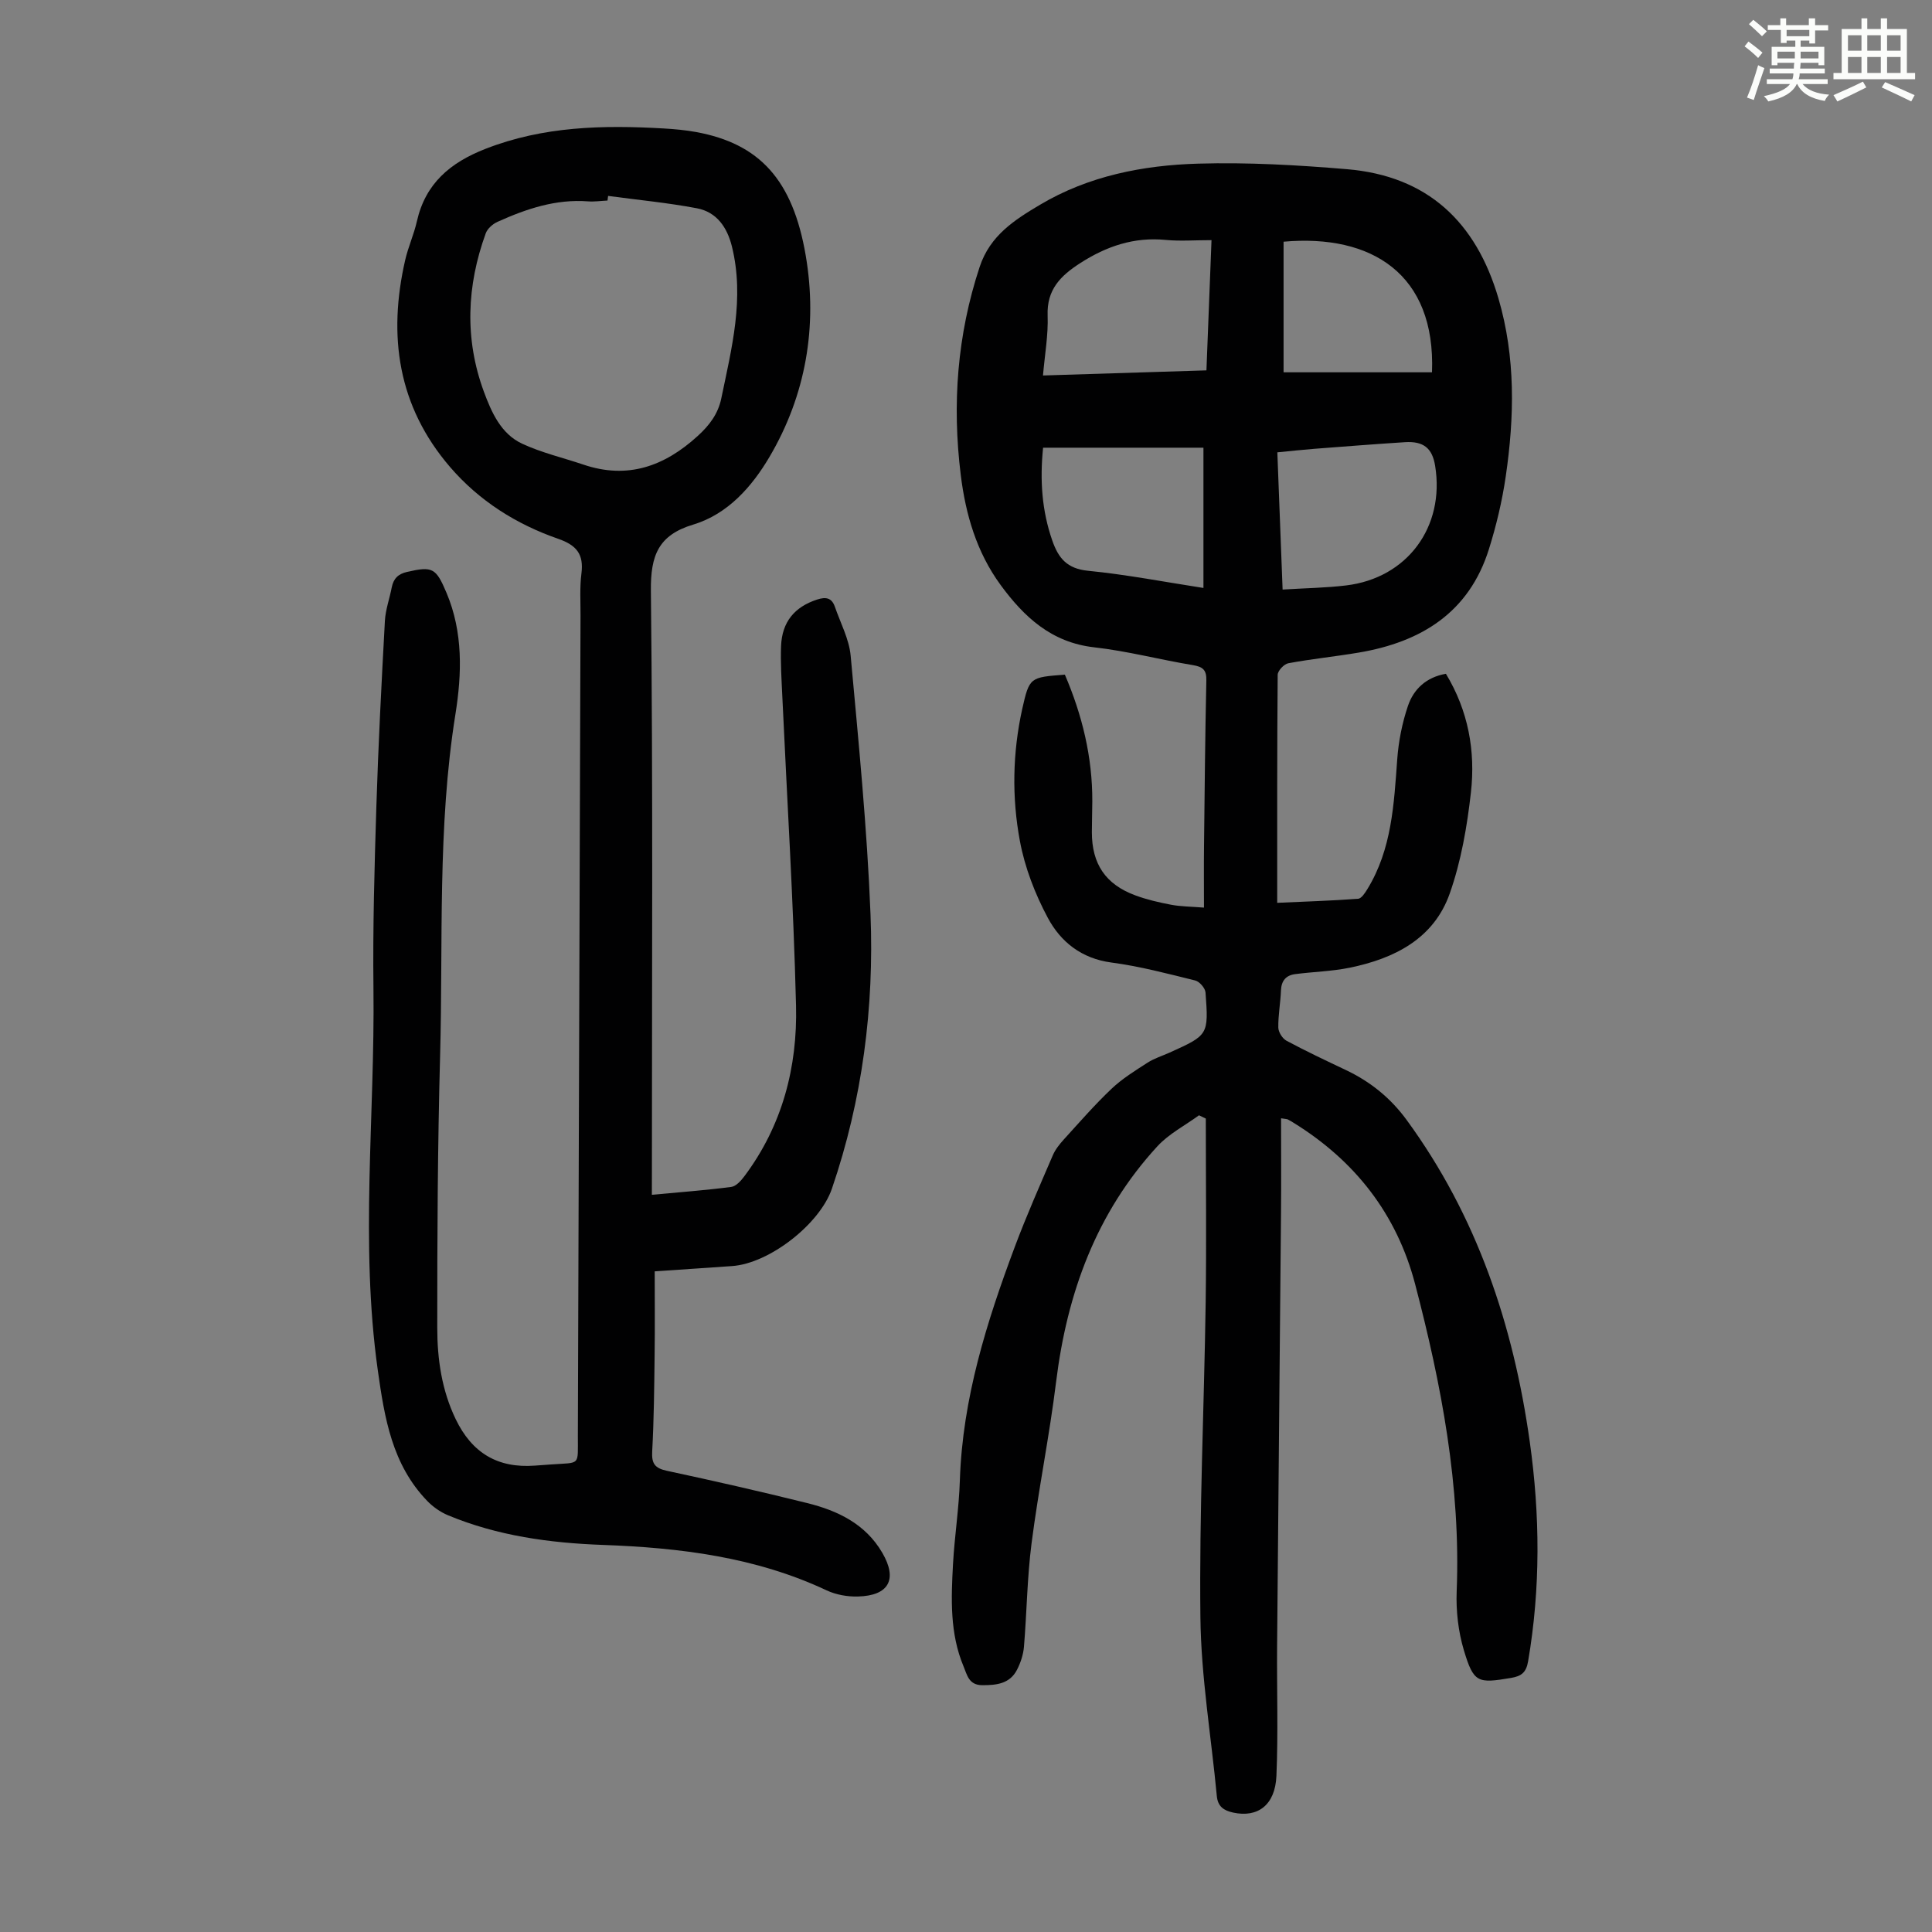 <svg enable-background="new 0 0 400 400" viewBox="0 0 400 400" xmlns="http://www.w3.org/2000/svg"><rect x="0" y="0" width="400" height="400" fill="#808080" stroke="none"/><path d="m361.2 9.6.8-1c.9.7 1.9 1.4 2.9 2.3l-.9 1.1c-1-1-2-1.8-2.8-2.4zm.5 10.6c.9-2.1 1.6-4.3 2.3-6.7.4.2.8.4 1.3.6-.7 2.1-1.5 4.3-2.2 6.6zm.4-15.2.9-.9c1 .8 2 1.6 2.8 2.4l-1 1c-.9-.9-1.8-1.7-2.7-2.5zm12.5-1.2h1.2v1.4h2.7v1.1h-2.7v2.7h-1.2v-.6h-1.8v1.3h4.9v3.8h-1.2v-.5h-3.7c0 .4-.1.9-.1 1.2h5.1v1h-5.2c0 .5-.1.9-.2 1.2h6v1h-5.2c1.1 1.3 2.9 2 5.5 2.2-.4.4-.7.8-.9 1.3-2.9-.5-4.8-1.6-5.7-3.5h-.1c-.8 1.7-2.7 2.9-5.9 3.6-.2-.4-.6-.8-.9-1.1 2.8-.6 4.6-1.4 5.4-2.5h-4.8v-1h5.3c.1-.3.2-.7.2-1.2h-4.9v-1h5c0-.4 0-.8.1-1.2h-3.5v.5h-1.2v-3.8h4.9v-1.3h-1.8v.5h-1.2v-2.7h-2.7v-1h2.6v-1.4h1.2v1.4h4.7v-1.4zm-6.6 8.3h3.6c0-.4 0-.9 0-1.4h-3.6zm1.9-4.6h4.7v-1.3h-4.7zm6.6 3.2h-3.7v1.4h3.7z" fill="#fbfcfa"/><path d="m385.3 3.8h1.3v2.2h2.8v-2.2h1.3v2.2h4.1v9.1h1.7v1.3h-16.9v-1.3h1.7v-9.1h4.1v-2.2zm.4 13.1.7 1.2c-1.8.9-3.8 1.9-6 2.9-.2-.4-.5-.8-.8-1.3 2.3-1 4.3-1.9 6.1-2.8zm-3.1-6.4h2.8v-3.2h-2.8zm0 4.6h2.8v-3.3h-2.8zm4-4.6h2.8v-3.2h-2.8zm0 4.6h2.8v-3.3h-2.8zm3.7 1.9c2.1.9 4.1 1.8 6.1 2.7l-.7 1.3c-2.2-1.1-4.2-2-6.1-2.9zm3.2-9.7h-2.8v3.2h2.8zm-2.8 7.8h2.8v-3.3h-2.8z" fill="#fbfcfa"/><g fill="#010102"><path d="m220.47 139.68c3.58 8.35 5.72 17.06 5.68 26.25-.01 2.13-.09 4.25-.09 6.38 0 6.55 2.82 10.78 8.98 13.06 2.39.89 4.92 1.47 7.44 1.95 1.96.37 3.98.37 6.79.59 0-4.42-.04-8.61.01-12.79.13-11.41.23-22.83.48-34.24.05-2.17-.7-2.82-2.77-3.17-6.84-1.13-13.58-2.92-20.45-3.69-8.87-1-14.54-6.3-19.4-12.94-4.94-6.76-7.22-14.56-8.23-22.77-1.8-14.63-.74-28.95 3.92-43.06 2.16-6.52 7.24-9.73 12.48-12.85 10.06-5.98 21.32-8.19 32.77-8.52 10.25-.3 20.57.29 30.8 1.15 16.67 1.4 26.73 10.92 31.36 26.76 3.57 12.21 3.31 24.54 1.5 36.9-.74 5.06-1.94 10.11-3.47 14.99-4.11 13.15-14.04 19.25-26.95 21.43-4.85.82-9.76 1.31-14.59 2.21-.88.16-2.2 1.56-2.2 2.4-.13 15.54-.1 31.09-.1 47.2 5.72-.26 11.24-.43 16.75-.84.7-.05 1.45-1.23 1.94-2.03 5.04-8.25 5.48-17.53 6.16-26.82.27-3.74 1.02-7.54 2.22-11.08 1.18-3.49 3.81-5.95 7.86-6.65 4.64 7.66 6.14 16 5.18 24.55-.79 7.05-2.03 14.23-4.37 20.89-3.29 9.41-11.46 13.51-20.71 15.41-3.7.76-7.54.84-11.3 1.33-1.89.24-2.87 1.35-2.95 3.38-.1 2.57-.59 5.13-.55 7.69.02.94.85 2.27 1.69 2.72 4.03 2.16 8.18 4.12 12.32 6.08 5.05 2.4 9.22 5.76 12.55 10.31 14.56 19.9 22.11 42.48 25.5 66.63 2.13 15.15 2.25 30.31-.34 45.46-.4 2.36-1.42 3.09-3.56 3.45-6.88 1.16-7.71 1.03-9.74-5.73-1.16-3.88-1.65-8.15-1.49-12.21.86-21.72-3.15-42.75-8.6-63.58-3.8-14.51-12.45-25.57-25.2-33.44-.38-.23-.76-.47-1.16-.67-.18-.09-.41-.08-1.4-.24 0 6.65.05 13.18-.01 19.71-.26 29.88-.56 59.75-.81 89.63-.07 8.94.24 17.88-.14 26.81-.26 6.06-3.87 8.69-8.94 7.6-1.96-.43-3.19-1.24-3.4-3.42-1.16-12.34-3.26-24.66-3.4-37-.25-21.69.77-43.4 1.09-65.1.18-12.72.03-25.45.03-38.17-.47-.23-.94-.45-1.41-.68-2.89 2.11-6.22 3.82-8.6 6.4-12.66 13.76-18.71 30.4-20.98 48.75-1.38 11.2-3.65 22.29-5.09 33.49-.91 7.08-.98 14.27-1.57 21.4-.14 1.62-.69 3.3-1.44 4.76-1.49 2.89-4.22 3.2-7.19 3.19-2.81-.01-3.14-2.14-3.88-3.9-2.86-6.82-2.57-14.02-2.18-21.17.32-5.8 1.24-11.57 1.42-17.37.55-16.92 5.55-32.76 11.4-48.39 2.39-6.38 5.15-12.61 7.84-18.87.51-1.19 1.38-2.29 2.26-3.26 3.24-3.56 6.4-7.2 9.89-10.51 2.21-2.1 4.88-3.75 7.46-5.41 1.39-.9 3.04-1.4 4.57-2.09 8.03-3.63 8.09-3.64 7.44-12.45-.07-.9-1.24-2.26-2.13-2.48-5.75-1.42-11.51-2.95-17.36-3.72-6.19-.82-10.51-4.28-13.17-9.27-2.64-4.93-4.75-10.4-5.77-15.88-1.69-9.04-1.52-18.27.48-27.34 1.49-6.58 1.58-6.56 8.83-7.11zm-4.51-46.99c-.69 6.8-.24 13.06 1.9 19.21 1.27 3.66 3.05 5.84 7.39 6.27 8.07.8 16.06 2.35 23.91 3.56 0-9.8 0-19.34 0-29.04-11.31 0-22.09 0-33.2 0zm33.82-16.01c.35-9.03.69-17.75 1.05-26.96-3.52 0-6.54.24-9.51-.05-6.55-.63-12.24 1.31-17.68 4.81-4.06 2.61-6.94 5.48-6.74 10.83.15 4.03-.59 8.1-.96 12.43 11.54-.36 22.54-.7 33.84-1.06zm15.77 45.38c4.71-.29 8.95-.35 13.13-.85 12.67-1.51 20.5-12.12 18.45-24.76-.59-3.66-2.4-5.15-6.27-4.9-6.24.4-12.48.89-18.72 1.37-2.52.2-5.03.47-7.68.73.37 9.48.72 18.62 1.09 28.41zm30.93-44.98c.78-20.38-12.54-28.66-30.73-27.04v27.04z"/><path d="m134.96 247.37c5.8-.54 11.14-.94 16.44-1.63.99-.13 2.03-1.29 2.72-2.22 7.84-10.46 11-22.57 10.69-35.31-.53-21.36-1.86-42.7-2.84-64.04-.16-3.46-.39-6.94-.26-10.4.2-5.05 2.82-8.11 7.43-9.63 1.85-.61 3.06-.38 3.71 1.48 1.16 3.36 2.95 6.69 3.27 10.14 1.63 17.81 3.4 35.64 4.11 53.51.77 19.33-1.68 38.39-7.99 56.83-2.51 7.33-12.97 15.52-20.73 16.03-5.01.33-10.02.68-15.96 1.09 0 5.92.06 11.7-.02 17.47-.08 6.6-.14 13.21-.5 19.8-.14 2.52.53 3.48 3.03 4.02 9.72 2.08 19.42 4.29 29.08 6.69 6.32 1.57 12.05 4.32 15.52 10.27 3.22 5.51 1.39 8.9-5.04 9.07-2.16.06-4.53-.36-6.47-1.27-14.7-6.91-30.37-8.83-46.33-9.41-11.02-.4-21.83-1.88-32.09-6.15-1.58-.66-3.11-1.75-4.3-2.98-7.25-7.54-8.81-17.09-10.21-27.02-3.71-26.36-.58-52.74-.9-79.1-.15-12.53.21-25.07.6-37.59.4-12.84 1.07-25.67 1.77-38.5.13-2.31.97-4.58 1.41-6.88.36-1.83 1.3-2.81 3.21-3.24 5.26-1.19 5.95-.83 8.14 4.35 3.45 8.18 3.18 16.75 1.84 25.13-3.75 23.45-2.53 47.08-3.17 70.64-.51 18.79-.6 37.59-.59 56.39 0 6.48.93 12.92 3.82 18.92 3.38 7 8.69 10.18 16.39 9.61 1.11-.08 2.23-.15 3.35-.24 6.16-.45 5.53.4 5.55-5.85.19-56.63.36-113.27.55-169.9.01-2.91-.18-5.85.19-8.72.5-3.98-.98-5.84-4.82-7.18-8.67-3.01-16.34-7.84-22.39-14.87-10.81-12.58-12.88-27.13-9.28-42.84.62-2.71 1.81-5.3 2.42-8.01 1.77-7.85 6.91-12.16 14.17-15 12.02-4.71 24.43-4.96 37-4.23 2.23.13 4.47.34 6.67.74 13.06 2.41 19.99 9.83 22.67 25.58 2.49 14.62.02 28.95-7.55 41.75-3.56 6.02-8.54 11.77-15.75 13.94-7.2 2.17-8.84 6.37-8.76 13.69.44 40.18.21 80.36.21 120.55-.01 1.33-.01 2.66-.01 4.52zm-9.06-206.81c-.04.32-.08.64-.12.96-1.34.06-2.69.27-4.02.17-6.69-.51-12.79 1.55-18.74 4.23-.99.44-2.09 1.4-2.45 2.38-3.95 10.87-4.41 21.88-.39 32.79 1.57 4.25 3.53 8.74 7.94 10.78 4.02 1.87 8.43 2.89 12.66 4.32 9.18 3.11 16.81.34 23.69-5.94 2.4-2.19 4.19-4.54 4.86-7.74 2.15-10.39 4.85-20.73 2.21-31.46-.98-3.98-3.15-7.15-7.26-7.93-6.06-1.15-12.25-1.73-18.38-2.56z"/></g></svg>